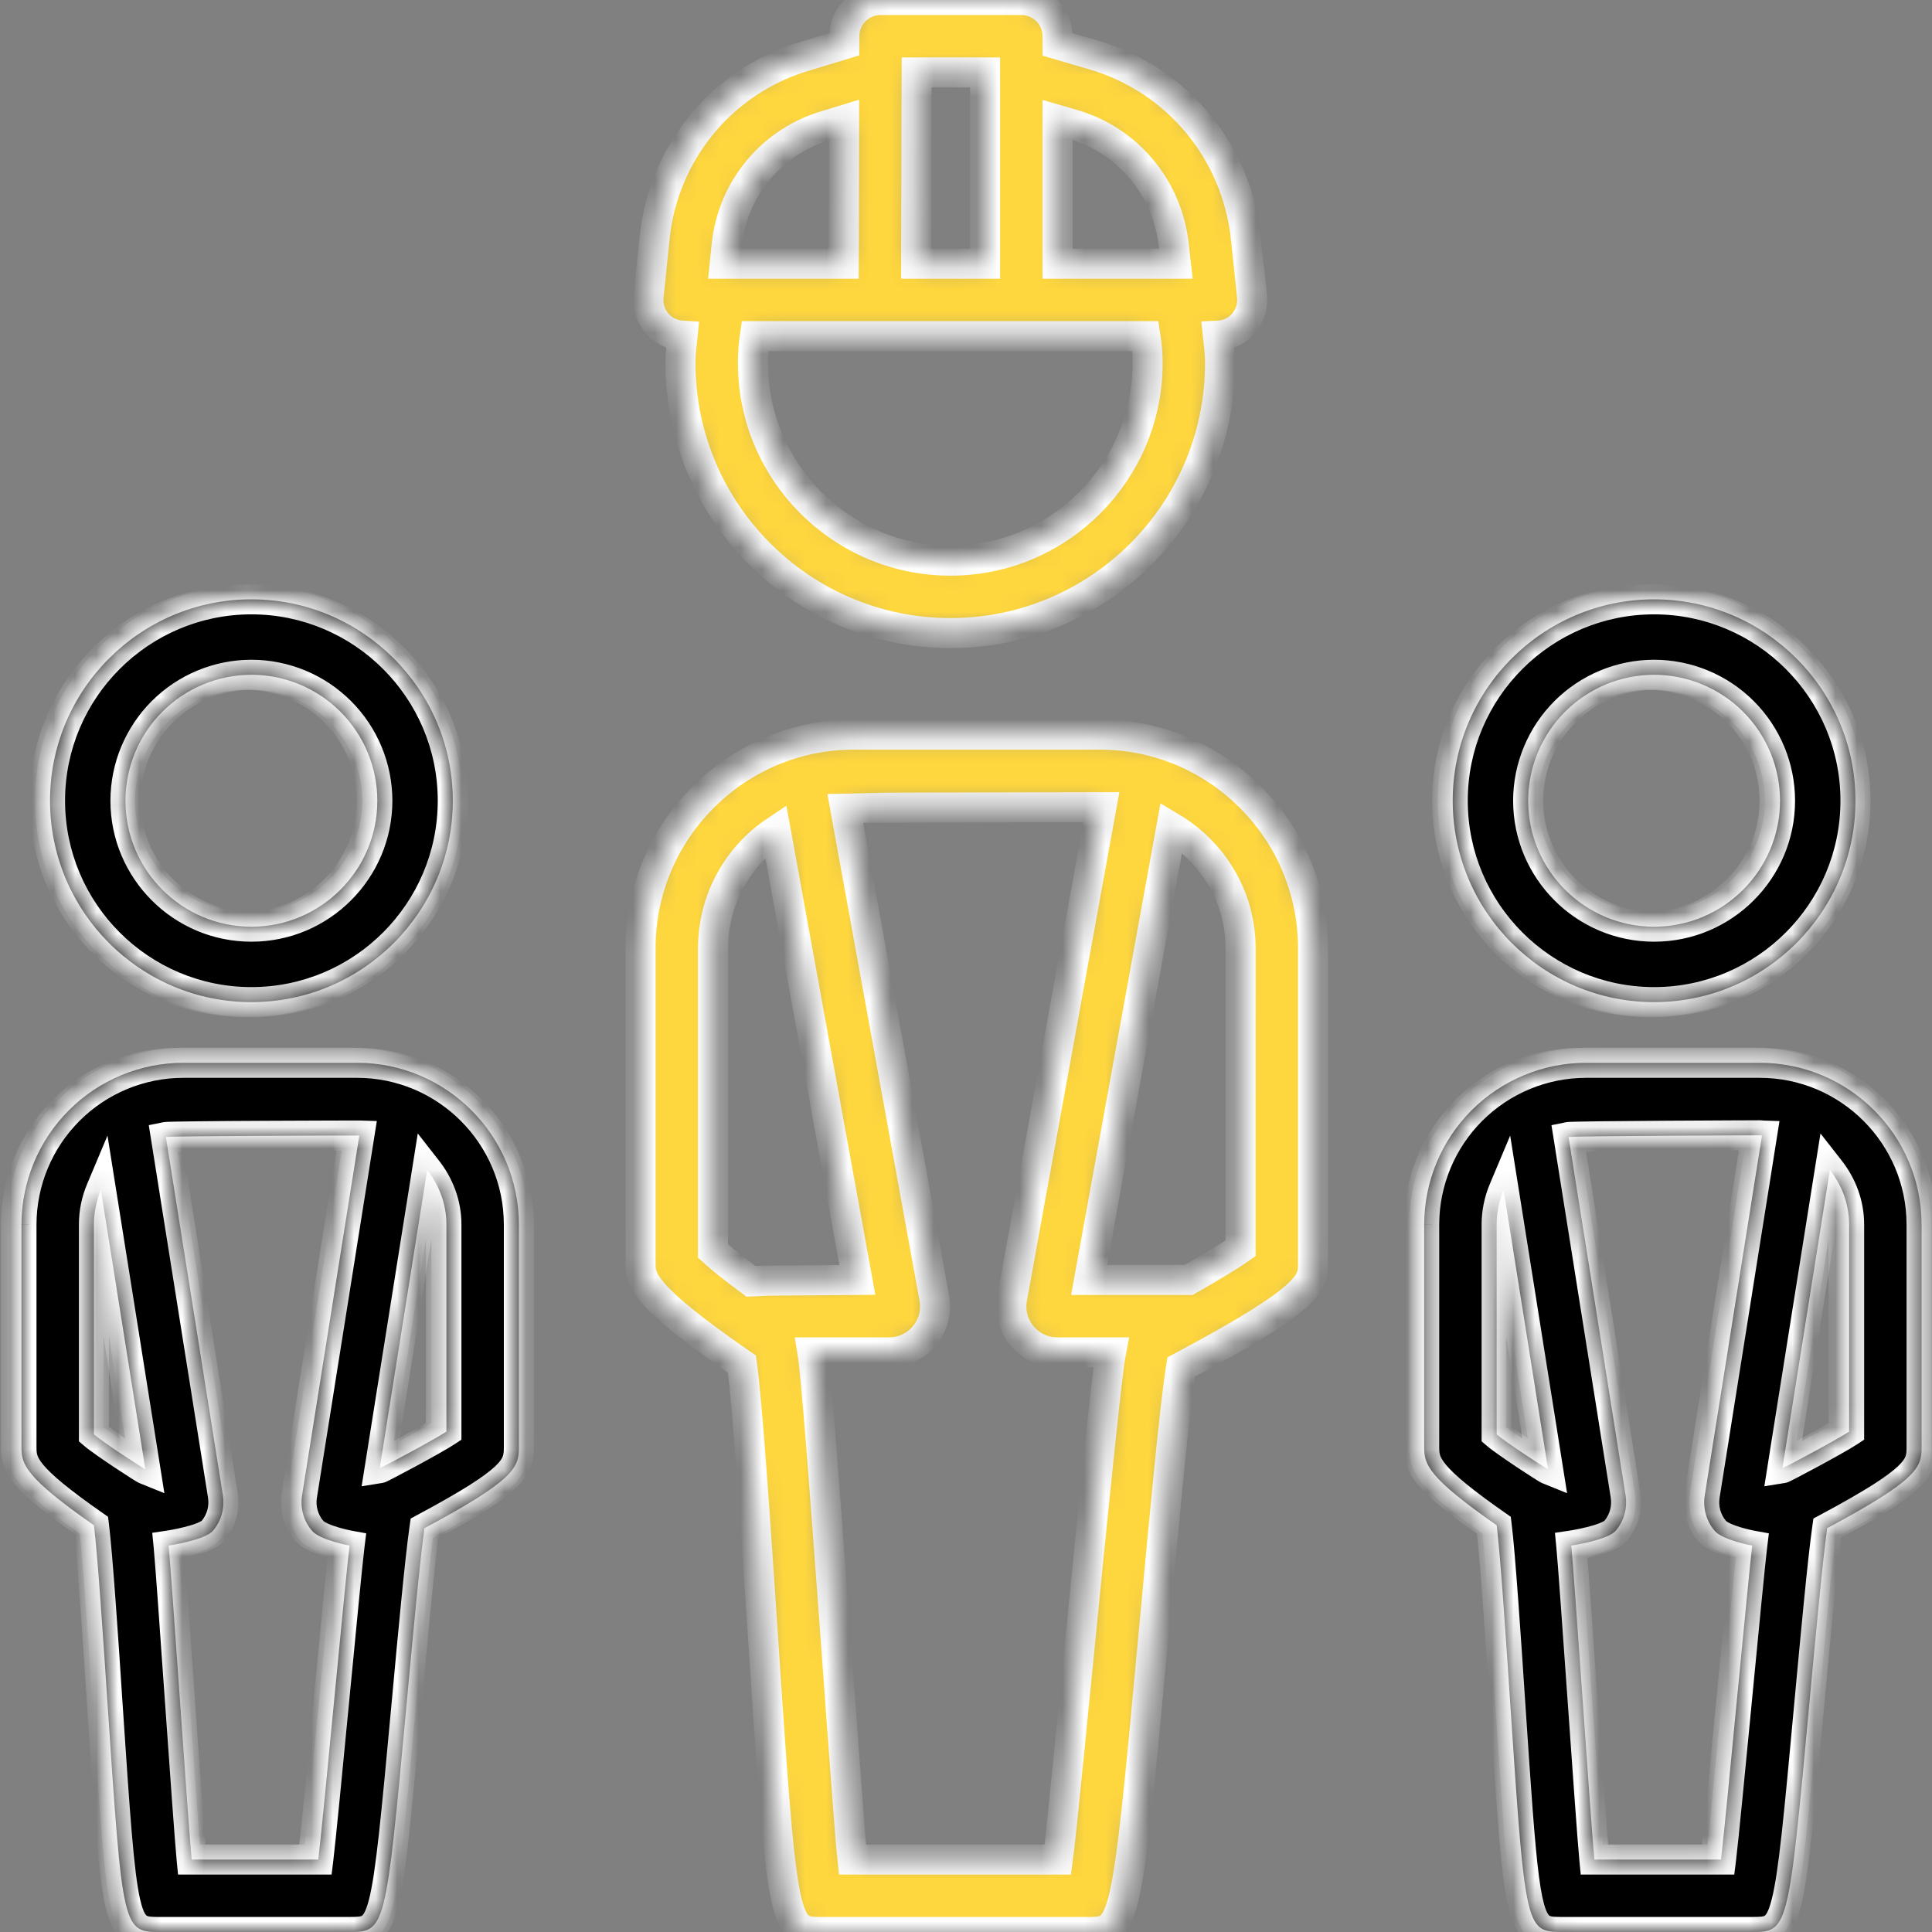 <svg width="90" height="90" viewBox="0 0 90 90" fill="none" xmlns="http://www.w3.org/2000/svg">
<rect x="0" y="0" width="90" height="90" fill="#808080" stroke="none"/>
<g clip-path="url(#clip0_0_137)">
<mask id="path-1-inside-1_0_137" fill="white">
<path d="M31.795 15.639C31.751 16.056 31.699 16.47 31.699 16.912C31.699 23.85 37.342 29.493 44.279 29.493C51.202 29.493 56.835 23.85 56.835 16.912C56.835 16.487 56.785 16.063 56.738 15.64C57.18 15.621 57.595 15.428 57.895 15.103C58.214 14.751 58.371 14.28 58.323 13.805C58.323 13.805 58.051 11.161 58.044 11.14C57.633 7.092 54.867 3.729 50.985 2.572C50.333 2.384 49.754 2.214 49.266 2.07V1.688C49.266 1.24 49.088 0.811 48.772 0.494C48.455 0.178 48.026 0 47.578 0H41.019C40.572 -1.58852e-06 40.143 0.177 39.827 0.493C39.511 0.808 39.332 1.236 39.331 1.683L39.33 2.061C38.827 2.213 38.209 2.4 37.545 2.603C33.67 3.733 30.901 7.071 30.491 11.103L30.213 13.799C30.189 14.034 30.215 14.271 30.288 14.496C30.361 14.72 30.481 14.927 30.639 15.102C30.935 15.432 31.354 15.612 31.795 15.639ZM44.279 26.117C39.204 26.117 35.075 21.988 35.075 16.912C35.075 16.472 35.106 16.055 35.164 15.66H53.36C53.426 16.076 53.46 16.494 53.46 16.912C53.46 21.988 49.34 26.117 44.279 26.117ZM50.034 5.811C52.587 6.573 54.413 8.8 54.686 11.483L54.776 12.285H49.265V5.587L50.034 5.811ZM45.89 3.375V12.284H42.679L42.702 3.375H45.89ZM33.848 11.451C33.974 10.156 34.486 8.928 35.318 7.927C36.15 6.926 37.263 6.198 38.513 5.837L39.321 5.59L39.304 12.284H33.762L33.848 11.451ZM51.219 34.219H39.786C34.302 34.219 29.84 38.68 29.84 44.165V58.831C29.84 59.575 29.841 60.283 34.562 63.547C34.816 65.324 35.202 71.15 35.493 75.519C36.455 90 36.455 90 38.33 90H50.623C52.458 90 52.458 90 53.791 75.575C54.189 71.266 54.717 65.544 55.019 63.685C61.165 60.415 61.165 59.745 61.165 58.831V44.165C61.165 38.68 56.705 34.219 51.219 34.219ZM33.216 44.165C33.216 43.085 33.483 42.022 33.992 41.07C34.502 40.118 35.238 39.306 36.136 38.707L39.939 59.623C39.939 59.623 35.047 59.66 34.963 59.672C34.224 59.122 33.568 58.609 33.216 58.283V44.165ZM49.277 86.625H39.712C39.462 84.348 38.17 64.911 37.849 62.998H41.421C42.058 62.998 42.657 62.717 43.064 62.228C43.471 61.74 43.639 61.101 43.525 60.479L39.372 37.636C39.511 37.627 51.276 37.603 51.306 37.603L47.147 60.477C47.09 60.785 47.102 61.101 47.181 61.404C47.261 61.707 47.407 61.988 47.608 62.228C48.014 62.717 48.614 62.998 49.249 62.998H51.753C51.388 64.901 49.588 84.371 49.277 86.625ZM57.79 58.15C57.298 58.499 56.394 59.042 55.379 59.623H50.734L54.567 38.542C56.489 39.691 57.791 41.769 57.791 44.166L57.79 58.15ZM11.454 46.683C16.626 46.683 20.835 42.475 20.835 37.299C20.835 32.127 16.625 27.919 11.454 27.919C6.282 27.919 2.072 32.127 2.072 37.299C2.072 42.475 6.281 46.683 11.454 46.683ZM11.454 31.434C13.009 31.435 14.5 32.054 15.6 33.154C16.7 34.253 17.318 35.744 17.32 37.299C17.32 40.536 14.688 43.169 11.454 43.169C8.219 43.169 5.587 40.536 5.587 37.299C5.589 35.744 6.208 34.253 7.308 33.154C8.407 32.054 9.898 31.435 11.454 31.434ZM16.377 49.509H8.279C6.281 49.511 4.365 50.306 2.952 51.719C1.539 53.133 0.745 55.048 0.743 57.047V67.431C0.743 68.209 0.914 68.819 4.119 71.053C4.295 72.479 4.553 76.355 4.746 79.287C5.459 90 5.459 90 7.247 90H15.954C17.703 90 17.703 90 18.687 79.336C18.953 76.457 19.303 72.672 19.517 71.188C23.717 68.94 23.913 68.364 23.913 67.433V57.048C23.913 52.891 20.532 49.509 16.377 49.509ZM4.119 66.82V57.047C4.119 56.493 4.229 55.945 4.444 55.434L6.514 68.445C6.408 68.402 4.562 67.201 4.119 66.82ZM14.57 86.625H8.672C8.502 84.882 7.75 73.576 7.596 71.999C7.596 71.999 9.289 71.748 9.664 71.309C10.051 70.857 10.218 70.256 10.125 69.659L7.47 52.967C7.731 52.914 16.445 52.895 16.48 52.896L13.814 69.661C13.767 69.953 13.784 70.251 13.863 70.536C13.943 70.82 14.083 71.084 14.275 71.309C14.65 71.749 16.026 71.999 16.026 71.999C15.831 73.567 14.785 84.892 14.57 86.625ZM20.538 66.689C19.905 67.106 17.495 68.382 17.432 68.392L19.642 54.498C20.195 55.205 20.538 56.082 20.538 57.047V66.689ZM76.797 46.683C81.97 46.683 86.178 42.475 86.178 37.299C86.178 32.127 81.969 27.919 76.797 27.919C71.624 27.919 67.416 32.127 67.416 37.299C67.416 42.475 71.625 46.683 76.797 46.683ZM76.797 31.434C78.352 31.435 79.843 32.054 80.943 33.154C82.043 34.253 82.662 35.744 82.664 37.299C82.664 40.536 80.031 43.169 76.797 43.169C73.563 43.169 70.93 40.536 70.93 37.299C70.932 35.744 71.551 34.253 72.651 33.154C73.751 32.054 75.242 31.435 76.797 31.434ZM81.721 49.509H73.623C71.625 49.511 69.71 50.306 68.297 51.719C66.884 53.133 66.089 55.048 66.087 57.047V67.431C66.087 68.209 66.258 68.819 69.463 71.053C69.64 72.479 69.897 76.355 70.091 79.287C70.803 90 70.803 90 72.592 90H81.298C83.047 90 83.047 90 84.032 79.336C84.297 76.457 84.647 72.672 84.861 71.188C89.062 68.94 89.257 68.364 89.257 67.433V57.048C89.257 52.891 85.876 49.509 81.721 49.509ZM69.462 66.82V57.047C69.462 56.493 69.573 55.945 69.787 55.434L71.857 68.445C71.751 68.402 69.906 67.201 69.462 66.82ZM79.913 86.625H74.015C73.845 84.882 73.094 73.576 72.939 71.999C72.939 71.999 74.632 71.748 75.007 71.309C75.394 70.857 75.562 70.256 75.468 69.659L72.812 52.968C73.073 52.916 81.72 52.886 81.72 52.886C81.755 52.886 81.789 52.896 81.822 52.898L79.156 69.662C79.109 69.954 79.126 70.252 79.205 70.537C79.285 70.822 79.426 71.085 79.617 71.31C79.992 71.75 81.368 72 81.368 72C81.174 73.567 80.128 84.892 79.913 86.625ZM85.881 66.689C85.248 67.106 82.838 68.382 82.775 68.392L84.986 54.498C85.538 55.205 85.881 56.082 85.881 57.047V66.689Z"/>
</mask>
<path d="M31.795 15.639C31.751 16.056 31.699 16.47 31.699 16.912C31.699 23.85 37.342 29.493 44.279 29.493C51.202 29.493 56.835 23.85 56.835 16.912C56.835 16.487 56.785 16.063 56.738 15.64C57.18 15.621 57.595 15.428 57.895 15.103C58.214 14.751 58.371 14.28 58.323 13.805C58.323 13.805 58.051 11.161 58.044 11.14C57.633 7.092 54.867 3.729 50.985 2.572C50.333 2.384 49.754 2.214 49.266 2.07V1.688C49.266 1.24 49.088 0.811 48.772 0.494C48.455 0.178 48.026 0 47.578 0H41.019C40.572 -1.58852e-06 40.143 0.177 39.827 0.493C39.511 0.808 39.332 1.236 39.331 1.683L39.33 2.061C38.827 2.213 38.209 2.4 37.545 2.603C33.67 3.733 30.901 7.071 30.491 11.103L30.213 13.799C30.189 14.034 30.215 14.271 30.288 14.496C30.361 14.72 30.481 14.927 30.639 15.102C30.935 15.432 31.354 15.612 31.795 15.639ZM44.279 26.117C39.204 26.117 35.075 21.988 35.075 16.912C35.075 16.472 35.106 16.055 35.164 15.66H53.36C53.426 16.076 53.46 16.494 53.46 16.912C53.46 21.988 49.34 26.117 44.279 26.117ZM50.034 5.811C52.587 6.573 54.413 8.8 54.686 11.483L54.776 12.285H49.265V5.587L50.034 5.811ZM45.89 3.375V12.284H42.679L42.702 3.375H45.89ZM33.848 11.451C33.974 10.156 34.486 8.928 35.318 7.927C36.15 6.926 37.263 6.198 38.513 5.837L39.321 5.59L39.304 12.284H33.762L33.848 11.451ZM51.219 34.219H39.786C34.302 34.219 29.84 38.68 29.84 44.165V58.831C29.84 59.575 29.841 60.283 34.562 63.547C34.816 65.324 35.202 71.15 35.493 75.519C36.455 90 36.455 90 38.33 90H50.623C52.458 90 52.458 90 53.791 75.575C54.189 71.266 54.717 65.544 55.019 63.685C61.165 60.415 61.165 59.745 61.165 58.831V44.165C61.165 38.68 56.705 34.219 51.219 34.219ZM33.216 44.165C33.216 43.085 33.483 42.022 33.992 41.07C34.502 40.118 35.238 39.306 36.136 38.707L39.939 59.623C39.939 59.623 35.047 59.66 34.963 59.672C34.224 59.122 33.568 58.609 33.216 58.283V44.165ZM49.277 86.625H39.712C39.462 84.348 38.17 64.911 37.849 62.998H41.421C42.058 62.998 42.657 62.717 43.064 62.228C43.471 61.74 43.639 61.101 43.525 60.479L39.372 37.636C39.511 37.627 51.276 37.603 51.306 37.603L47.147 60.477C47.09 60.785 47.102 61.101 47.181 61.404C47.261 61.707 47.407 61.988 47.608 62.228C48.014 62.717 48.614 62.998 49.249 62.998H51.753C51.388 64.901 49.588 84.371 49.277 86.625ZM57.79 58.15C57.298 58.499 56.394 59.042 55.379 59.623H50.734L54.567 38.542C56.489 39.691 57.791 41.769 57.791 44.166L57.79 58.15ZM11.454 46.683C16.626 46.683 20.835 42.475 20.835 37.299C20.835 32.127 16.625 27.919 11.454 27.919C6.282 27.919 2.072 32.127 2.072 37.299C2.072 42.475 6.281 46.683 11.454 46.683ZM11.454 31.434C13.009 31.435 14.5 32.054 15.6 33.154C16.7 34.253 17.318 35.744 17.32 37.299C17.32 40.536 14.688 43.169 11.454 43.169C8.219 43.169 5.587 40.536 5.587 37.299C5.589 35.744 6.208 34.253 7.308 33.154C8.407 32.054 9.898 31.435 11.454 31.434ZM16.377 49.509H8.279C6.281 49.511 4.365 50.306 2.952 51.719C1.539 53.133 0.745 55.048 0.743 57.047V67.431C0.743 68.209 0.914 68.819 4.119 71.053C4.295 72.479 4.553 76.355 4.746 79.287C5.459 90 5.459 90 7.247 90H15.954C17.703 90 17.703 90 18.687 79.336C18.953 76.457 19.303 72.672 19.517 71.188C23.717 68.94 23.913 68.364 23.913 67.433V57.048C23.913 52.891 20.532 49.509 16.377 49.509ZM4.119 66.82V57.047C4.119 56.493 4.229 55.945 4.444 55.434L6.514 68.445C6.408 68.402 4.562 67.201 4.119 66.82ZM14.57 86.625H8.672C8.502 84.882 7.75 73.576 7.596 71.999C7.596 71.999 9.289 71.748 9.664 71.309C10.051 70.857 10.218 70.256 10.125 69.659L7.47 52.967C7.731 52.914 16.445 52.895 16.48 52.896L13.814 69.661C13.767 69.953 13.784 70.251 13.863 70.536C13.943 70.82 14.083 71.084 14.275 71.309C14.65 71.749 16.026 71.999 16.026 71.999C15.831 73.567 14.785 84.892 14.57 86.625ZM20.538 66.689C19.905 67.106 17.495 68.382 17.432 68.392L19.642 54.498C20.195 55.205 20.538 56.082 20.538 57.047V66.689ZM76.797 46.683C81.97 46.683 86.178 42.475 86.178 37.299C86.178 32.127 81.969 27.919 76.797 27.919C71.624 27.919 67.416 32.127 67.416 37.299C67.416 42.475 71.625 46.683 76.797 46.683ZM76.797 31.434C78.352 31.435 79.843 32.054 80.943 33.154C82.043 34.253 82.662 35.744 82.664 37.299C82.664 40.536 80.031 43.169 76.797 43.169C73.563 43.169 70.93 40.536 70.93 37.299C70.932 35.744 71.551 34.253 72.651 33.154C73.751 32.054 75.242 31.435 76.797 31.434ZM81.721 49.509H73.623C71.625 49.511 69.71 50.306 68.297 51.719C66.884 53.133 66.089 55.048 66.087 57.047V67.431C66.087 68.209 66.258 68.819 69.463 71.053C69.64 72.479 69.897 76.355 70.091 79.287C70.803 90 70.803 90 72.592 90H81.298C83.047 90 83.047 90 84.032 79.336C84.297 76.457 84.647 72.672 84.861 71.188C89.062 68.94 89.257 68.364 89.257 67.433V57.048C89.257 52.891 85.876 49.509 81.721 49.509ZM69.462 66.82V57.047C69.462 56.493 69.573 55.945 69.787 55.434L71.857 68.445C71.751 68.402 69.906 67.201 69.462 66.82ZM79.913 86.625H74.015C73.845 84.882 73.094 73.576 72.939 71.999C72.939 71.999 74.632 71.748 75.007 71.309C75.394 70.857 75.562 70.256 75.468 69.659L72.812 52.968C73.073 52.916 81.72 52.886 81.72 52.886C81.755 52.886 81.789 52.896 81.822 52.898L79.156 69.662C79.109 69.954 79.126 70.252 79.205 70.537C79.285 70.822 79.426 71.085 79.617 71.31C79.992 71.75 81.368 72 81.368 72C81.174 73.567 80.128 84.892 79.913 86.625ZM85.881 66.689C85.248 67.106 82.838 68.382 82.775 68.392L84.986 54.498C85.538 55.205 85.881 56.082 85.881 57.047V66.689Z" fill="#FED63D" stroke="white" stroke-width="1.4" mask="url(#path-1-inside-1_0_137)"/>
<mask id="path-2-inside-2_0_137" fill="white">
<path fill-rule="evenodd" clip-rule="evenodd" d="M11.711 46.683C16.884 46.683 21.093 42.475 21.093 37.299C21.093 32.127 16.883 27.919 11.711 27.919C6.54 27.919 2.33 32.127 2.33 37.299C2.33 42.475 6.538 46.683 11.711 46.683ZM11.711 31.434C13.266 31.435 14.757 32.054 15.857 33.154C16.957 34.253 17.576 35.744 17.578 37.299C17.578 40.536 14.945 43.169 11.711 43.169C8.477 43.169 5.844 40.536 5.844 37.299C5.846 35.744 6.465 34.253 7.565 33.154C8.665 32.054 10.156 31.435 11.711 31.434ZM16.634 49.509H8.536C6.538 49.511 4.622 50.306 3.21 51.719C1.797 53.133 1.002 55.048 1 57.047V67.431C1 68.209 1.171 68.819 4.376 71.053C4.553 72.479 4.81 76.355 5.004 79.287C5.716 90 5.716 90 7.505 90H16.211C17.96 90 17.96 90 18.945 79.336C19.21 76.457 19.56 72.672 19.774 71.188C23.975 68.94 24.171 68.364 24.171 67.433V57.048C24.171 52.891 20.79 49.509 16.634 49.509ZM4.376 66.82V57.047C4.376 56.493 4.487 55.945 4.701 55.434L6.771 68.445C6.665 68.402 4.819 67.201 4.376 66.82ZM14.827 86.625H8.929C8.842 85.734 8.603 82.342 8.37 79.029C8.147 75.863 7.929 72.77 7.854 71.999C7.854 71.999 9.547 71.748 9.921 71.309C10.308 70.857 10.476 70.256 10.383 69.659L7.728 52.967C7.989 52.914 16.703 52.895 16.738 52.896L14.071 69.661C14.024 69.953 14.041 70.251 14.121 70.536C14.2 70.82 14.341 71.084 14.533 71.309C14.907 71.749 16.283 71.999 16.283 71.999C16.188 72.764 15.89 75.852 15.585 79.015C15.265 82.335 14.937 85.738 14.827 86.625ZM20.796 66.689C20.162 67.106 17.752 68.382 17.689 68.392L19.9 54.498C20.452 55.205 20.796 56.082 20.796 57.047V66.689ZM77.055 46.683C82.227 46.683 86.436 42.475 86.436 37.299C86.436 32.127 82.226 27.919 77.055 27.919C71.882 27.919 67.673 32.127 67.673 37.299C67.673 42.475 71.883 46.683 77.055 46.683ZM77.055 31.434C78.61 31.435 80.101 32.054 81.201 33.154C82.3 34.253 82.919 35.744 82.921 37.299C82.921 40.536 80.289 43.169 77.055 43.169C73.82 43.169 71.188 40.536 71.188 37.299C71.19 35.744 71.808 34.253 72.908 33.154C74.008 32.054 75.499 31.435 77.055 31.434ZM81.979 49.509H73.881C71.883 49.511 69.967 50.306 68.554 51.719C67.141 53.133 66.347 55.048 66.344 57.047V67.431C66.344 68.209 66.516 68.819 69.721 71.053C69.897 72.479 70.155 76.355 70.348 79.287C70.899 87.565 71.024 89.446 71.877 89.874C72.129 90 72.443 90 72.849 90H81.556C83.305 90 83.305 90 84.289 79.336C84.555 76.457 84.905 72.672 85.118 71.188C89.319 68.94 89.515 68.364 89.515 67.433V57.048C89.515 52.891 86.133 49.509 81.979 49.509ZM69.719 66.82V57.047C69.72 56.493 69.83 55.945 70.045 55.434L72.115 68.445C72.009 68.402 70.164 67.201 69.719 66.82ZM80.171 86.625H74.272C74.186 85.734 73.947 82.342 73.713 79.03L73.713 79.028C73.49 75.863 73.272 72.769 73.197 71.999C73.197 71.999 74.89 71.748 75.265 71.309C75.652 70.857 75.819 70.256 75.726 69.659L73.07 52.968C73.331 52.916 81.978 52.886 81.978 52.886C81.996 52.886 82.014 52.889 82.033 52.892C82.048 52.895 82.064 52.897 82.08 52.898L79.414 69.662C79.367 69.954 79.383 70.252 79.463 70.537C79.543 70.822 79.683 71.085 79.875 71.31C80.249 71.75 81.625 72 81.625 72C81.532 72.76 81.237 75.815 80.934 78.957C80.613 82.295 80.281 85.733 80.171 86.625ZM86.139 66.689C85.505 67.106 83.096 68.382 83.033 68.392L85.243 54.498C85.796 55.205 86.139 56.082 86.139 57.047V66.689Z"/>
</mask>
<path fill-rule="evenodd" clip-rule="evenodd" d="M11.711 46.683C16.884 46.683 21.093 42.475 21.093 37.299C21.093 32.127 16.883 27.919 11.711 27.919C6.54 27.919 2.33 32.127 2.33 37.299C2.33 42.475 6.538 46.683 11.711 46.683ZM11.711 31.434C13.266 31.435 14.757 32.054 15.857 33.154C16.957 34.253 17.576 35.744 17.578 37.299C17.578 40.536 14.945 43.169 11.711 43.169C8.477 43.169 5.844 40.536 5.844 37.299C5.846 35.744 6.465 34.253 7.565 33.154C8.665 32.054 10.156 31.435 11.711 31.434ZM16.634 49.509H8.536C6.538 49.511 4.622 50.306 3.21 51.719C1.797 53.133 1.002 55.048 1 57.047V67.431C1 68.209 1.171 68.819 4.376 71.053C4.553 72.479 4.81 76.355 5.004 79.287C5.716 90 5.716 90 7.505 90H16.211C17.96 90 17.96 90 18.945 79.336C19.21 76.457 19.56 72.672 19.774 71.188C23.975 68.94 24.171 68.364 24.171 67.433V57.048C24.171 52.891 20.79 49.509 16.634 49.509ZM4.376 66.82V57.047C4.376 56.493 4.487 55.945 4.701 55.434L6.771 68.445C6.665 68.402 4.819 67.201 4.376 66.82ZM14.827 86.625H8.929C8.842 85.734 8.603 82.342 8.37 79.029C8.147 75.863 7.929 72.77 7.854 71.999C7.854 71.999 9.547 71.748 9.921 71.309C10.308 70.857 10.476 70.256 10.383 69.659L7.728 52.967C7.989 52.914 16.703 52.895 16.738 52.896L14.071 69.661C14.024 69.953 14.041 70.251 14.121 70.536C14.2 70.82 14.341 71.084 14.533 71.309C14.907 71.749 16.283 71.999 16.283 71.999C16.188 72.764 15.89 75.852 15.585 79.015C15.265 82.335 14.937 85.738 14.827 86.625ZM20.796 66.689C20.162 67.106 17.752 68.382 17.689 68.392L19.9 54.498C20.452 55.205 20.796 56.082 20.796 57.047V66.689ZM77.055 46.683C82.227 46.683 86.436 42.475 86.436 37.299C86.436 32.127 82.226 27.919 77.055 27.919C71.882 27.919 67.673 32.127 67.673 37.299C67.673 42.475 71.883 46.683 77.055 46.683ZM77.055 31.434C78.61 31.435 80.101 32.054 81.201 33.154C82.3 34.253 82.919 35.744 82.921 37.299C82.921 40.536 80.289 43.169 77.055 43.169C73.82 43.169 71.188 40.536 71.188 37.299C71.19 35.744 71.808 34.253 72.908 33.154C74.008 32.054 75.499 31.435 77.055 31.434ZM81.979 49.509H73.881C71.883 49.511 69.967 50.306 68.554 51.719C67.141 53.133 66.347 55.048 66.344 57.047V67.431C66.344 68.209 66.516 68.819 69.721 71.053C69.897 72.479 70.155 76.355 70.348 79.287C70.899 87.565 71.024 89.446 71.877 89.874C72.129 90 72.443 90 72.849 90H81.556C83.305 90 83.305 90 84.289 79.336C84.555 76.457 84.905 72.672 85.118 71.188C89.319 68.94 89.515 68.364 89.515 67.433V57.048C89.515 52.891 86.133 49.509 81.979 49.509ZM69.719 66.82V57.047C69.72 56.493 69.83 55.945 70.045 55.434L72.115 68.445C72.009 68.402 70.164 67.201 69.719 66.82ZM80.171 86.625H74.272C74.186 85.734 73.947 82.342 73.713 79.03L73.713 79.028C73.49 75.863 73.272 72.769 73.197 71.999C73.197 71.999 74.89 71.748 75.265 71.309C75.652 70.857 75.819 70.256 75.726 69.659L73.07 52.968C73.331 52.916 81.978 52.886 81.978 52.886C81.996 52.886 82.014 52.889 82.033 52.892C82.048 52.895 82.064 52.897 82.08 52.898L79.414 69.662C79.367 69.954 79.383 70.252 79.463 70.537C79.543 70.822 79.683 71.085 79.875 71.31C80.249 71.75 81.625 72 81.625 72C81.532 72.76 81.237 75.815 80.934 78.957C80.613 82.295 80.281 85.733 80.171 86.625ZM86.139 66.689C85.505 67.106 83.096 68.382 83.033 68.392L85.243 54.498C85.796 55.205 86.139 56.082 86.139 57.047V66.689Z" fill="black"/>
<path d="M32.052 15.639L32.4 15.675L32.439 15.312L32.074 15.289L32.052 15.639ZM56.996 15.64L56.981 15.29L56.606 15.306L56.648 15.679L56.996 15.64ZM58.152 15.103L58.41 15.34L58.411 15.338L58.152 15.103ZM58.581 13.805L58.929 13.77L58.929 13.769L58.581 13.805ZM58.302 11.14L57.954 11.175L57.957 11.211L57.968 11.245L58.302 11.14ZM51.242 2.572L51.343 2.236L51.339 2.235L51.242 2.572ZM49.523 2.07H49.173V2.332L49.425 2.406L49.523 2.07ZM47.836 0V-0.35V0ZM41.276 0V0.35V0ZM39.589 1.683L39.939 1.684V1.684L39.589 1.683ZM39.587 2.061L39.689 2.396L39.937 2.321L39.938 2.062L39.587 2.061ZM37.802 2.603L37.9 2.939L37.905 2.938L37.802 2.603ZM30.748 11.103L31.096 11.139L31.097 11.138L30.748 11.103ZM30.471 13.799L30.122 13.763L30.122 13.764L30.471 13.799ZM30.897 15.102L31.157 14.868L31.157 14.867L30.897 15.102ZM35.422 15.66V15.31H35.12L35.075 15.609L35.422 15.66ZM53.617 15.66L53.963 15.605L53.916 15.31H53.617V15.66ZM50.292 5.811L50.392 5.475L50.39 5.475L50.292 5.811ZM54.944 11.483L54.596 11.518L54.596 11.522L54.944 11.483ZM55.034 12.285V12.635H55.425L55.382 12.246L55.034 12.285ZM49.522 12.285H49.172V12.635H49.522V12.285ZM49.522 5.587L49.62 5.251L49.172 5.12V5.587H49.522ZM46.147 3.375H46.497V3.025H46.147V3.375ZM46.147 12.284V12.634H46.497V12.284H46.147ZM42.937 12.284L42.587 12.283L42.586 12.634H42.937V12.284ZM42.959 3.375V3.025H42.61L42.609 3.374L42.959 3.375ZM34.105 11.451L34.454 11.487L34.454 11.485L34.105 11.451ZM38.771 5.837L38.868 6.173L38.873 6.171L38.771 5.837ZM39.578 5.59L39.928 5.591L39.93 5.117L39.476 5.255L39.578 5.59ZM39.562 12.284V12.634H39.911L39.912 12.285L39.562 12.284ZM34.02 12.284L33.672 12.248L33.632 12.634H34.02V12.284ZM34.82 63.547L35.166 63.497L35.145 63.346L35.019 63.259L34.82 63.547ZM35.75 75.519L36.099 75.496V75.496L35.75 75.519ZM54.048 75.575L53.7 75.543L54.048 75.575ZM55.277 63.685L55.112 63.376L54.959 63.458L54.931 63.629L55.277 63.685ZM33.473 44.165L33.123 44.165V44.165H33.473ZM36.394 38.707L36.738 38.644L36.643 38.12L36.199 38.416L36.394 38.707ZM40.196 59.623L40.199 59.973L40.615 59.97L40.541 59.56L40.196 59.623ZM35.22 59.672L35.011 59.953L35.128 60.04L35.271 60.019L35.22 59.672ZM33.473 58.283H33.123V58.436L33.235 58.54L33.473 58.283ZM49.535 86.625V86.975H49.84L49.882 86.673L49.535 86.625ZM39.97 86.625L39.622 86.663L39.656 86.975H39.97V86.625ZM38.107 62.998V62.648H37.694L37.762 63.056L38.107 62.998ZM43.783 60.479L43.438 60.541L43.438 60.542L43.783 60.479ZM39.629 37.636L39.607 37.286L39.215 37.312L39.285 37.698L39.629 37.636ZM51.563 37.603L51.907 37.666L51.983 37.253H51.563V37.603ZM47.404 60.477L47.748 60.54L47.748 60.539L47.404 60.477ZM47.865 62.228L48.134 62.004L48.134 62.004L47.865 62.228ZM52.011 62.998L52.355 63.064L52.434 62.648H52.011V62.998ZM58.048 58.15L58.25 58.436L58.398 58.331L58.398 58.15L58.048 58.15ZM55.637 59.623V59.973H55.73L55.811 59.927L55.637 59.623ZM50.992 59.623L50.647 59.56L50.572 59.973H50.992V59.623ZM54.825 38.542L55.004 38.242L54.571 37.983L54.48 38.48L54.825 38.542ZM58.049 44.166L58.399 44.166V44.166H58.049ZM54.06 75.446L53.712 75.414L54.06 75.446ZM51.764 89.895L51.624 89.574H51.624L51.764 89.895ZM37.671 89.887L37.817 89.569L37.671 89.887ZM50.475 77.482L50.823 77.517L50.475 77.482ZM39.283 77.671L39.632 77.646L39.632 77.645L39.283 77.671ZM39.197 76.492L39.547 76.466L39.197 76.492ZM39.283 77.669L38.934 77.695L38.934 77.695L39.283 77.669ZM31.704 15.602C31.661 16.01 31.607 16.447 31.607 16.912H32.307C32.307 16.493 32.355 16.102 32.4 15.675L31.704 15.602ZM31.607 16.912C31.607 24.043 37.406 29.843 44.536 29.843V29.143C37.793 29.143 32.307 23.657 32.307 16.912H31.607ZM44.536 29.843C51.654 29.843 57.443 24.043 57.443 16.912H56.742C56.742 23.657 51.266 29.143 44.536 29.143V29.843ZM57.443 16.912C57.443 16.464 57.39 16.019 57.344 15.601L56.648 15.679C56.696 16.107 56.742 16.51 56.742 16.912H57.443ZM57.011 15.989C57.544 15.966 58.047 15.733 58.41 15.34L57.895 14.866C57.658 15.123 57.33 15.275 56.981 15.29L57.011 15.989ZM58.411 15.338C58.797 14.913 58.986 14.344 58.929 13.77L58.233 13.839C58.27 14.216 58.146 14.589 57.893 14.868L58.411 15.338ZM58.581 13.805C58.929 13.769 58.929 13.769 58.929 13.769C58.929 13.769 58.929 13.769 58.929 13.769C58.929 13.769 58.929 13.769 58.929 13.768C58.929 13.768 58.929 13.768 58.929 13.767C58.929 13.766 58.928 13.764 58.928 13.761C58.928 13.756 58.927 13.749 58.926 13.739C58.924 13.72 58.921 13.691 58.917 13.655C58.91 13.583 58.899 13.48 58.886 13.355C58.861 13.107 58.827 12.776 58.792 12.444C58.758 12.112 58.723 11.78 58.696 11.528C58.683 11.403 58.672 11.297 58.664 11.223C58.66 11.185 58.656 11.155 58.654 11.133C58.653 11.123 58.651 11.113 58.651 11.105C58.65 11.102 58.649 11.097 58.649 11.092C58.648 11.09 58.648 11.085 58.647 11.08C58.646 11.078 58.646 11.073 58.644 11.068C58.644 11.065 58.641 11.051 58.636 11.034L57.968 11.245C57.963 11.229 57.96 11.215 57.959 11.212C57.958 11.207 57.958 11.203 57.957 11.201C57.957 11.197 57.956 11.194 57.956 11.193C57.956 11.192 57.956 11.191 57.956 11.193C57.956 11.197 57.957 11.203 57.958 11.213C57.961 11.233 57.964 11.261 57.968 11.298C57.976 11.372 57.987 11.477 58 11.602C58.027 11.852 58.061 12.185 58.096 12.517C58.13 12.848 58.164 13.179 58.19 13.427C58.203 13.552 58.214 13.655 58.221 13.727C58.225 13.763 58.228 13.792 58.23 13.811C58.231 13.821 58.231 13.828 58.232 13.833C58.232 13.836 58.232 13.838 58.233 13.839C58.233 13.839 58.233 13.84 58.233 13.84C58.233 13.84 58.233 13.841 58.233 13.841C58.233 13.841 58.233 13.841 58.233 13.841C58.233 13.841 58.233 13.841 58.581 13.805ZM58.65 11.104C58.224 6.917 55.362 3.435 51.343 2.236L51.142 2.907C54.888 4.024 57.556 7.267 57.954 11.175L58.65 11.104ZM51.339 2.235C50.688 2.048 50.111 1.878 49.623 1.734L49.425 2.406C49.913 2.55 50.492 2.72 51.146 2.908L51.339 2.235ZM49.873 2.07V1.688H49.173V2.07H49.873ZM49.873 1.688C49.873 1.147 49.659 0.629 49.277 0.247L48.782 0.742C49.033 0.993 49.173 1.333 49.173 1.688H49.873ZM49.277 0.247C48.895 -0.135 48.376 -0.35 47.836 -0.35V0.35C48.191 0.35 48.531 0.491 48.782 0.742L49.277 0.247ZM47.836 -0.35H41.276V0.35H47.836V-0.35ZM41.276 -0.35C40.737 -0.35 40.219 -0.136 39.837 0.245L40.332 0.74C40.582 0.49 40.922 0.35 41.276 0.35V-0.35ZM39.837 0.245C39.455 0.626 39.24 1.143 39.239 1.682L39.939 1.684C39.94 1.33 40.081 0.991 40.332 0.74L39.837 0.245ZM39.239 1.682L39.237 2.06L39.938 2.062L39.939 1.684L39.239 1.682ZM39.486 1.726C38.983 1.878 38.365 2.065 37.7 2.269L37.905 2.938C38.569 2.734 39.186 2.548 39.689 2.396L39.486 1.726ZM37.704 2.267C33.692 3.437 30.825 6.894 30.4 11.067L31.097 11.138C31.493 7.247 34.163 4.029 37.9 2.939L37.704 2.267ZM30.4 11.067L30.122 13.763L30.819 13.835L31.096 11.139L30.4 11.067ZM30.122 13.764C30.093 14.047 30.124 14.334 30.213 14.605L30.878 14.387C30.82 14.209 30.8 14.021 30.819 13.835L30.122 13.764ZM30.213 14.605C30.302 14.876 30.446 15.125 30.637 15.337L31.157 14.867C31.031 14.729 30.936 14.565 30.878 14.387L30.213 14.605ZM30.636 15.336C31.001 15.742 31.51 15.956 32.031 15.988L32.074 15.289C31.712 15.267 31.384 15.121 31.157 14.868L30.636 15.336ZM44.536 25.767C39.655 25.767 35.683 21.795 35.683 16.912H34.983C34.983 22.181 39.268 26.467 44.536 26.467V25.767ZM35.683 16.912C35.683 16.488 35.712 16.088 35.768 15.711L35.075 15.609C35.014 16.022 34.983 16.456 34.983 16.912H35.683ZM35.422 16.01H53.617V15.31H35.422V16.01ZM53.272 15.715C53.335 16.114 53.367 16.512 53.367 16.912H54.068C54.068 16.475 54.032 16.039 53.963 15.605L53.272 15.715ZM53.367 16.912C53.367 21.796 49.404 25.767 44.536 25.767V26.467C49.792 26.467 54.068 22.181 54.068 16.912H53.367ZM50.192 6.146C52.606 6.868 54.336 8.974 54.596 11.518L55.292 11.447C55.005 8.626 53.083 6.279 50.392 5.475L50.192 6.146ZM54.596 11.522L54.686 12.324L55.382 12.246L55.292 11.444L54.596 11.522ZM55.034 11.935H49.522V12.635H55.034V11.935ZM49.872 12.285V5.587H49.172V12.285H49.872ZM49.425 5.923L50.194 6.147L50.39 5.475L49.62 5.251L49.425 5.923ZM45.797 3.375V12.284H46.497V3.375H45.797ZM46.147 11.934H42.937V12.634H46.147V11.934ZM43.287 12.285L43.309 3.376L42.609 3.374L42.587 12.283L43.287 12.285ZM42.959 3.725H46.147V3.025H42.959V3.725ZM34.454 11.485C34.573 10.26 35.058 9.098 35.845 8.151L35.306 7.703C34.43 8.758 33.89 10.052 33.757 11.418L34.454 11.485ZM35.845 8.151C36.632 7.204 37.685 6.515 38.868 6.173L38.674 5.5C37.356 5.881 36.183 6.649 35.306 7.703L35.845 8.151ZM38.873 6.171L39.681 5.925L39.476 5.255L38.669 5.502L38.873 6.171ZM39.228 5.589L39.212 12.283L39.912 12.285L39.928 5.591L39.228 5.589ZM39.562 11.934H34.02V12.634H39.562V11.934ZM34.368 12.32L34.453 11.487L33.757 11.416L33.672 12.248L34.368 12.32ZM51.477 33.869H40.043V34.569H51.477V33.869ZM40.043 33.869C34.367 33.869 29.747 38.486 29.747 44.165H30.447C30.447 38.873 34.753 34.569 40.043 34.569V33.869ZM29.747 44.165V58.831H30.447V44.165H29.747ZM29.747 58.831C29.747 59.017 29.745 59.252 29.839 59.533C29.932 59.813 30.109 60.113 30.424 60.474C31.046 61.188 32.259 62.202 34.621 63.835L35.019 63.259C32.659 61.628 31.511 60.656 30.952 60.014C30.676 59.698 30.558 59.477 30.503 59.312C30.449 59.149 30.447 59.017 30.447 58.831H29.747ZM38.587 90.35H50.88V89.65H38.587V90.35ZM55.441 63.994C58.511 62.36 60.084 61.358 60.888 60.635C61.295 60.269 61.529 59.955 61.652 59.644C61.776 59.332 61.773 59.056 61.773 58.831H61.073C61.073 59.063 61.07 59.213 61.001 59.386C60.932 59.56 60.782 59.789 60.42 60.114C59.688 60.772 58.188 61.739 55.112 63.376L55.441 63.994ZM61.773 58.831V44.165H61.073V58.831H61.773ZM61.773 44.165C61.773 38.486 57.155 33.869 51.477 33.869V34.569C56.769 34.569 61.073 38.873 61.073 44.165H61.773ZM33.823 44.165C33.824 43.143 34.076 42.137 34.558 41.235L33.941 40.905C33.404 41.908 33.123 43.028 33.123 44.165L33.823 44.165ZM34.558 41.235C35.041 40.334 35.738 39.565 36.588 38.998L36.199 38.416C35.253 39.047 34.478 39.902 33.941 40.905L34.558 41.235ZM36.049 38.769L39.852 59.685L40.541 59.56L36.738 38.644L36.049 38.769ZM40.196 59.623C40.194 59.273 40.194 59.273 40.193 59.273C40.193 59.273 40.193 59.273 40.193 59.273C40.193 59.273 40.193 59.273 40.193 59.273C40.192 59.273 40.191 59.273 40.19 59.273C40.188 59.273 40.184 59.273 40.179 59.273C40.17 59.273 40.156 59.273 40.139 59.273C40.103 59.273 40.05 59.274 39.983 59.274C39.849 59.275 39.658 59.277 39.428 59.279C38.968 59.282 38.354 59.288 37.737 59.293C37.12 59.298 36.5 59.304 36.029 59.309C35.794 59.312 35.596 59.314 35.453 59.317C35.382 59.318 35.324 59.319 35.282 59.32C35.261 59.32 35.243 59.321 35.229 59.321C35.226 59.321 35.196 59.322 35.169 59.326L35.271 60.019C35.25 60.022 35.234 60.022 35.255 60.021C35.264 60.02 35.279 60.02 35.298 60.02C35.337 60.019 35.393 60.018 35.464 60.017C35.605 60.014 35.802 60.012 36.037 60.009C36.507 60.004 37.126 59.998 37.743 59.993C38.359 59.987 38.974 59.982 39.433 59.979C39.663 59.977 39.855 59.975 39.989 59.974C40.055 59.974 40.108 59.973 40.144 59.973C40.162 59.973 40.175 59.973 40.185 59.973C40.189 59.973 40.193 59.973 40.195 59.973C40.196 59.973 40.197 59.973 40.198 59.973C40.198 59.973 40.198 59.973 40.199 59.973C40.199 59.973 40.199 59.973 40.199 59.973C40.199 59.973 40.199 59.973 40.196 59.623ZM35.429 59.392C34.689 58.841 34.048 58.338 33.711 58.026L33.235 58.54C33.603 58.88 34.273 59.404 35.011 59.953L35.429 59.392ZM33.823 58.283V44.165H33.123V58.283H33.823ZM49.535 86.275H39.97V86.975H49.535V86.275ZM38.107 63.348H41.679V62.648H38.107V63.348ZM41.679 63.348C42.42 63.348 43.117 63.02 43.59 62.452L43.053 62.004C42.712 62.413 42.212 62.648 41.679 62.648V63.348ZM43.59 62.452C44.064 61.885 44.259 61.14 44.127 60.416L43.438 60.542C43.533 61.062 43.393 61.596 43.053 62.004L43.59 62.452ZM44.127 60.416L39.974 37.573L39.285 37.698L43.438 60.541L44.127 60.416ZM39.652 37.985C39.647 37.985 39.685 37.985 39.788 37.984C39.882 37.983 40.015 37.983 40.182 37.982C40.517 37.98 40.988 37.979 41.55 37.977C42.673 37.973 44.157 37.97 45.638 37.966C47.12 37.962 48.597 37.959 49.706 37.957C50.261 37.956 50.724 37.955 51.048 37.954C51.211 37.954 51.339 37.954 51.426 37.953C51.47 37.953 51.504 37.953 51.527 37.953C51.539 37.953 51.548 37.953 51.554 37.953C51.557 37.953 51.559 37.953 51.561 37.953C51.563 37.953 51.563 37.953 51.563 37.953V37.253C51.547 37.253 39.761 37.276 39.607 37.286L39.652 37.985ZM51.219 37.541L47.06 60.414L47.748 60.539L51.907 37.666L51.219 37.541ZM47.06 60.413C46.994 60.772 47.008 61.141 47.1 61.493L47.778 61.315C47.711 61.062 47.701 60.797 47.748 60.54L47.06 60.413ZM47.1 61.493C47.193 61.846 47.363 62.173 47.597 62.453L48.134 62.004C47.966 61.803 47.844 61.568 47.778 61.315L47.1 61.493ZM47.596 62.452C48.069 63.02 48.767 63.348 49.507 63.348V62.648C48.975 62.648 48.474 62.413 48.134 62.004L47.596 62.452ZM49.507 63.348H52.011V62.648H49.507V63.348ZM57.845 57.865C57.369 58.202 56.479 58.738 55.463 59.319L55.811 59.927C56.824 59.347 57.743 58.795 58.25 58.436L57.845 57.865ZM55.637 59.273H50.992V59.973H55.637V59.273ZM51.336 59.685L55.169 38.605L54.48 38.48L50.647 59.56L51.336 59.685ZM54.645 38.843C56.468 39.933 57.699 41.9 57.699 44.166H58.399C58.399 41.638 57.024 39.45 55.004 38.242L54.645 38.843ZM57.699 44.166L57.698 58.15L58.398 58.15L58.399 44.166L57.699 44.166ZM54.931 63.629C54.629 65.484 54.108 71.13 53.712 75.414L54.409 75.478C54.806 71.176 55.325 65.566 55.622 63.741L54.931 63.629ZM53.712 75.414L53.7 75.543L54.397 75.608L54.409 75.478L53.712 75.414ZM53.7 75.543C53.162 81.363 52.842 84.82 52.532 86.88C52.377 87.912 52.228 88.565 52.066 88.981C51.907 89.389 51.756 89.516 51.624 89.574L51.904 90.216C52.272 90.055 52.523 89.737 52.718 89.235C52.91 88.742 53.068 88.023 53.225 86.984C53.538 84.899 53.86 81.415 54.397 75.608L53.7 75.543ZM51.624 89.574C51.464 89.644 51.258 89.65 50.88 89.65V90.35C51.214 90.35 51.582 90.356 51.904 90.216L51.624 89.574ZM38.587 89.65C38.192 89.65 37.98 89.643 37.817 89.569L37.526 90.206C37.856 90.357 38.24 90.35 38.587 90.35V89.65ZM37.817 89.569C37.687 89.509 37.538 89.378 37.388 88.964C37.236 88.541 37.102 87.881 36.973 86.843C36.716 84.772 36.485 81.308 36.099 75.496L35.401 75.542C35.786 81.341 36.018 84.833 36.279 86.929C36.409 87.975 36.549 88.701 36.73 89.201C36.913 89.709 37.157 90.037 37.526 90.206L37.817 89.569ZM36.099 75.496L36.093 75.394L35.394 75.441L35.401 75.542L36.099 75.496ZM36.093 75.394C35.804 71.047 35.421 65.278 35.166 63.497L34.473 63.596C34.723 65.343 35.104 71.072 35.394 75.441L36.093 75.394ZM49.882 86.673C50.011 85.734 50.394 81.86 50.823 77.517L50.126 77.448C49.696 81.804 49.315 85.656 49.188 86.577L49.882 86.673ZM50.823 77.517C51.129 74.421 51.459 71.081 51.74 68.374C52.022 65.656 52.251 63.603 52.355 63.064L51.667 62.932C51.556 63.51 51.323 65.605 51.044 68.302C50.763 71.011 50.432 74.353 50.126 77.448L50.823 77.517ZM38.934 77.697C39.245 81.957 39.519 85.729 39.622 86.663L40.318 86.587C40.217 85.67 39.944 81.919 39.632 77.646L38.934 77.697ZM35.394 75.441C35.396 75.474 35.399 75.508 35.401 75.542L36.099 75.496C36.097 75.462 36.095 75.428 36.093 75.394L35.394 75.441ZM54.397 75.608C54.401 75.565 54.405 75.522 54.409 75.478L53.712 75.414C53.708 75.457 53.704 75.5 53.7 75.543L54.397 75.608ZM38.848 76.517C38.877 76.913 38.906 77.306 38.934 77.695L39.632 77.644C39.604 77.255 39.575 76.862 39.547 76.466L38.848 76.517ZM38.934 77.695L38.934 77.697L39.632 77.645L39.632 77.643L38.934 77.695ZM37.762 63.056C37.848 63.569 38.011 65.436 38.208 67.944C38.404 70.441 38.632 73.547 38.848 76.517L39.547 76.466C39.33 73.496 39.102 70.388 38.906 67.889C38.71 65.402 38.545 63.492 38.452 62.94L37.762 63.056ZM11.711 31.434L11.712 30.734L11.71 30.734L11.711 31.434ZM17.578 37.299H18.278L18.278 37.298L17.578 37.299ZM5.844 37.299L5.144 37.298V37.299H5.844ZM8.536 49.509V48.809H8.536L8.536 49.509ZM1 57.047L0.3 57.046V57.047H1ZM4.376 71.053L5.071 70.967L5.032 70.657L4.776 70.478L4.376 71.053ZM5.004 79.287L4.305 79.333L4.305 79.333L5.004 79.287ZM18.945 79.336L19.642 79.4L19.642 79.4L18.945 79.336ZM19.774 71.188L19.444 70.571L19.132 70.738L19.081 71.088L19.774 71.188ZM4.376 66.82H3.676V67.142L3.92 67.352L4.376 66.82ZM4.376 57.047L3.676 57.046V57.047H4.376ZM4.701 55.434L5.393 55.324L5.007 52.9L4.056 55.163L4.701 55.434ZM6.771 68.445L6.509 69.094L7.657 69.558L7.463 68.335L6.771 68.445ZM14.827 86.625V87.325H15.446L15.522 86.711L14.827 86.625ZM8.929 86.625L8.232 86.693L8.294 87.325H8.929V86.625ZM7.854 71.999L7.751 71.306L7.092 71.404L7.157 72.067L7.854 71.999ZM9.921 71.309L9.389 70.854L9.389 70.855L9.921 71.309ZM10.383 69.659L11.074 69.551L11.074 69.549L10.383 69.659ZM7.728 52.967L7.589 52.281L6.931 52.414L7.036 53.077L7.728 52.967ZM16.738 52.896L17.429 53.006L17.554 52.222L16.76 52.197L16.738 52.896ZM14.071 69.661L14.762 69.773L14.763 69.771L14.071 69.661ZM14.533 71.309L15.066 70.855L15.065 70.855L14.533 71.309ZM16.283 71.999L16.978 72.085L17.059 71.428L16.408 71.31L16.283 71.999ZM20.796 66.689L21.181 67.273L21.495 67.066V66.689H20.796ZM17.689 68.392L16.998 68.282L16.846 69.237L17.8 69.083L17.689 68.392ZM19.9 54.498L20.451 54.067L19.461 52.801L19.209 54.388L19.9 54.498ZM77.055 31.434L77.055 30.734L77.054 30.734L77.055 31.434ZM82.921 37.299H83.621V37.298L82.921 37.299ZM71.188 37.299L70.488 37.298V37.299H71.188ZM73.881 49.509V48.809H73.88L73.881 49.509ZM66.344 57.047L65.644 57.046V57.047H66.344ZM69.721 71.053L70.415 70.967L70.377 70.657L70.121 70.478L69.721 71.053ZM70.348 79.287L69.65 79.333L69.65 79.333L70.348 79.287ZM84.289 79.336L84.986 79.4L84.986 79.4L84.289 79.336ZM85.118 71.188L84.788 70.571L84.476 70.738L84.426 71.088L85.118 71.188ZM69.719 66.82H69.019V67.143L69.264 67.352L69.719 66.82ZM69.719 57.047L69.019 57.046V57.047H69.719ZM70.045 55.434L70.736 55.324L70.35 52.9L69.399 55.163L70.045 55.434ZM72.115 68.445L71.852 69.094L73.001 69.558L72.806 68.335L72.115 68.445ZM80.171 86.625V87.325H80.789L80.865 86.711L80.171 86.625ZM74.272 86.625L73.576 86.693L73.637 87.325H74.272V86.625ZM73.197 71.999L73.094 71.306L72.435 71.404L72.5 72.067L73.197 71.999ZM75.265 71.309L74.733 70.854L74.732 70.855L75.265 71.309ZM75.726 69.659L76.418 69.551L76.417 69.549L75.726 69.659ZM73.07 52.968L72.931 52.282L72.273 52.416L72.379 53.078L73.07 52.968ZM81.978 52.886V52.186L81.975 52.186L81.978 52.886ZM82.08 52.898L82.771 53.007L82.896 52.224L82.103 52.198L82.08 52.898ZM79.414 69.662L80.105 69.774L80.105 69.772L79.414 69.662ZM79.875 71.31L80.408 70.856L80.407 70.856L79.875 71.31ZM81.625 72L82.32 72.086L82.401 71.429L81.75 71.311L81.625 72ZM86.139 66.689L86.524 67.273L86.839 67.066V66.689H86.139ZM83.033 68.392L82.341 68.282L82.19 69.237L83.144 69.083L83.033 68.392ZM85.243 54.498L85.795 54.067L84.805 52.801L84.552 54.388L85.243 54.498ZM15.585 79.015L14.889 78.948L15.585 79.015ZM8.37 79.029L7.671 79.078L8.37 79.029ZM71.877 89.874L71.564 90.5L71.564 90.5L71.877 89.874ZM80.934 78.957L80.237 78.89L80.934 78.957ZM82.033 52.892L81.924 53.584H81.924L82.033 52.892ZM73.713 79.028L73.015 79.078L73.015 79.078L73.713 79.028ZM73.713 79.03L74.412 78.981L74.411 78.98L73.713 79.03ZM11.711 47.383C17.27 47.383 21.793 42.862 21.793 37.299H20.392C20.392 42.089 16.497 45.983 11.711 45.983V47.383ZM21.793 37.299C21.793 31.74 17.269 27.219 11.711 27.219V28.619C16.496 28.619 20.392 32.513 20.392 37.299H21.793ZM11.711 27.219C6.153 27.219 1.63 31.74 1.63 37.299H3.03C3.03 32.513 6.926 28.619 11.711 28.619V27.219ZM1.63 37.299C1.63 42.862 6.152 47.383 11.711 47.383V45.983C6.925 45.983 3.03 42.089 3.03 37.299H1.63ZM11.71 32.134C13.08 32.135 14.394 32.68 15.362 33.649L16.352 32.658C15.121 31.428 13.453 30.736 11.712 30.734L11.71 32.134ZM15.362 33.649C16.331 34.617 16.876 35.93 16.878 37.3L18.278 37.298C18.276 35.558 17.583 33.889 16.352 32.658L15.362 33.649ZM16.878 37.299C16.878 40.15 14.559 42.468 11.711 42.468V43.868C15.332 43.868 18.278 40.922 18.278 37.299H16.878ZM11.711 42.468C8.864 42.468 6.544 40.15 6.544 37.299H5.144C5.144 40.922 8.09 43.868 11.711 43.868V42.468ZM6.544 37.3C6.546 35.93 7.091 34.617 8.06 33.649L7.07 32.658C5.839 33.889 5.147 35.558 5.144 37.298L6.544 37.3ZM8.06 33.649C9.029 32.68 10.342 32.135 11.712 32.134L11.71 30.734C9.97 30.736 8.301 31.428 7.07 32.658L8.06 33.649ZM16.634 48.809H8.536V50.209H16.634V48.809ZM8.536 48.809C6.352 48.812 4.259 49.68 2.715 51.224L3.705 52.214C4.986 50.932 6.724 50.211 8.537 50.209L8.536 48.809ZM2.715 51.224C1.171 52.769 0.302 54.862 0.3 57.046L1.7 57.047C1.702 55.234 2.423 53.496 3.705 52.214L2.715 51.224ZM0.3 57.047V67.431H1.7V57.047H0.3ZM0.3 67.431C0.3 67.652 0.311 67.923 0.412 68.229C0.512 68.535 0.686 68.831 0.95 69.145C1.458 69.752 2.372 70.509 3.976 71.627L4.776 70.478C3.175 69.362 2.401 68.697 2.023 68.246C1.843 68.031 1.774 67.889 1.742 67.793C1.71 67.696 1.7 67.6 1.7 67.431H0.3ZM3.681 71.139C3.855 72.54 4.111 76.387 4.305 79.333L5.702 79.24C5.51 76.323 5.251 72.419 5.071 70.967L3.681 71.139ZM4.305 79.333C4.659 84.646 4.839 87.409 5.169 88.82C5.333 89.522 5.574 90.099 6.083 90.423C6.333 90.582 6.595 90.646 6.829 90.674C7.052 90.701 7.293 90.7 7.505 90.7V89.3C7.269 89.3 7.119 89.299 6.997 89.284C6.886 89.271 6.848 89.25 6.836 89.242C6.819 89.232 6.681 89.139 6.532 88.502C6.237 87.235 6.061 84.641 5.702 79.24L4.305 79.333ZM7.505 90.7H16.211V89.3H7.505V90.7ZM16.211 90.7C16.582 90.7 17.145 90.723 17.614 90.424C18.115 90.105 18.364 89.538 18.543 88.841C18.903 87.438 19.154 84.69 19.642 79.4L18.248 79.272C17.752 84.646 17.511 87.23 17.187 88.493C17.024 89.129 16.884 89.229 16.862 89.243C16.808 89.277 16.715 89.3 16.211 89.3V90.7ZM19.642 79.4C19.909 76.509 20.256 72.749 20.467 71.288L19.081 71.088C18.864 72.595 18.512 76.405 18.248 79.272L19.642 79.4ZM20.104 71.805C22.198 70.685 23.377 69.94 24.028 69.326C24.367 69.006 24.596 68.692 24.728 68.346C24.859 68.002 24.87 67.686 24.87 67.433H23.471C23.471 67.645 23.457 67.75 23.42 67.847C23.384 67.941 23.302 68.085 23.067 68.307C22.57 68.776 21.551 69.443 19.444 70.571L20.104 71.805ZM24.87 67.433V57.048H23.471V67.433H24.87ZM24.87 57.048C24.87 52.504 21.177 48.809 16.634 48.809V50.209C20.403 50.209 23.471 53.277 23.471 57.048H24.87ZM5.076 66.82V57.047H3.676V66.82H5.076ZM5.076 57.047C5.076 56.586 5.168 56.13 5.347 55.706L4.056 55.163C3.805 55.759 3.676 56.4 3.676 57.046L5.076 57.047ZM4.01 55.544L6.08 68.555L7.463 68.335L5.393 55.324L4.01 55.544ZM7.034 67.796C7.081 67.815 7.112 67.835 7.082 67.818C7.07 67.811 7.05 67.799 7.022 67.782C6.966 67.747 6.887 67.698 6.792 67.637C6.601 67.515 6.35 67.351 6.088 67.177C5.546 66.816 5.014 66.446 4.832 66.289L3.92 67.352C4.181 67.576 4.794 67.996 5.312 68.342C5.58 68.521 5.839 68.689 6.038 68.816C6.137 68.88 6.223 68.934 6.29 68.975C6.323 68.996 6.354 69.014 6.381 69.03C6.391 69.035 6.448 69.069 6.509 69.094L7.034 67.796ZM14.827 85.925H8.929V87.325H14.827V85.925ZM7.854 71.999C7.956 72.691 7.956 72.691 7.956 72.691C7.956 72.691 7.956 72.691 7.956 72.691C7.957 72.691 7.957 72.691 7.957 72.691C7.957 72.691 7.958 72.691 7.959 72.691C7.96 72.691 7.961 72.691 7.963 72.69C7.967 72.69 7.973 72.689 7.98 72.688C7.995 72.685 8.015 72.682 8.04 72.678C8.091 72.67 8.164 72.657 8.251 72.641C8.425 72.609 8.663 72.561 8.917 72.498C9.167 72.435 9.448 72.353 9.702 72.251C9.926 72.161 10.242 72.011 10.454 71.764L9.389 70.855C9.413 70.826 9.377 70.873 9.178 70.953C9.009 71.021 8.797 71.085 8.577 71.139C8.36 71.194 8.152 71.236 7.997 71.264C7.92 71.279 7.857 71.289 7.814 71.296C7.792 71.3 7.776 71.303 7.765 71.304C7.76 71.305 7.756 71.306 7.753 71.306C7.752 71.306 7.751 71.306 7.751 71.306C7.751 71.306 7.751 71.306 7.751 71.306C7.751 71.306 7.751 71.306 7.751 71.306C7.751 71.306 7.751 71.306 7.751 71.306C7.751 71.306 7.751 71.306 7.854 71.999ZM10.453 71.764C10.976 71.154 11.198 70.346 11.074 69.551L9.691 69.767C9.753 70.166 9.641 70.56 9.389 70.854L10.453 71.764ZM11.074 69.549L8.419 52.857L7.036 53.077L9.691 69.769L11.074 69.549ZM7.866 53.653C7.821 53.663 7.79 53.663 7.822 53.661C7.837 53.66 7.862 53.659 7.899 53.657C7.971 53.654 8.073 53.652 8.203 53.649C8.463 53.643 8.822 53.638 9.248 53.634C10.1 53.624 11.213 53.617 12.321 53.612C13.428 53.606 14.528 53.602 15.354 53.599C16.195 53.597 16.723 53.596 16.715 53.596L16.76 52.197C16.726 52.196 14.516 52.2 12.314 52.212C11.206 52.217 10.089 52.224 9.233 52.234C8.805 52.238 8.44 52.243 8.173 52.249C8.04 52.252 7.928 52.255 7.844 52.258C7.802 52.26 7.763 52.262 7.73 52.264C7.714 52.265 7.65 52.269 7.589 52.281L7.866 53.653ZM16.046 52.786L13.38 69.551L14.763 69.771L17.429 53.006L16.046 52.786ZM13.38 69.549C13.317 69.941 13.34 70.342 13.447 70.725L14.795 70.347C14.742 70.16 14.731 69.964 14.762 69.773L13.38 69.549ZM13.447 70.725C13.554 71.107 13.742 71.461 14 71.763L15.065 70.855C14.939 70.707 14.847 70.534 14.795 70.347L13.447 70.725ZM14 71.763C14.192 71.989 14.459 72.139 14.667 72.236C14.891 72.341 15.134 72.425 15.347 72.489C15.563 72.554 15.763 72.603 15.909 72.636C15.982 72.652 16.043 72.665 16.086 72.674C16.107 72.678 16.124 72.681 16.137 72.684C16.143 72.685 16.148 72.686 16.151 72.686C16.153 72.687 16.154 72.687 16.156 72.687C16.156 72.687 16.157 72.687 16.157 72.687C16.157 72.688 16.157 72.688 16.158 72.688C16.158 72.688 16.158 72.688 16.158 72.688C16.158 72.688 16.158 72.688 16.283 71.999C16.408 71.31 16.408 71.31 16.408 71.31C16.408 71.31 16.408 71.31 16.408 71.31C16.409 71.31 16.409 71.31 16.409 71.31C16.409 71.31 16.409 71.31 16.409 71.31C16.408 71.31 16.408 71.31 16.407 71.31C16.405 71.31 16.403 71.309 16.398 71.308C16.39 71.307 16.378 71.304 16.361 71.301C16.327 71.294 16.277 71.284 16.216 71.27C16.092 71.242 15.925 71.201 15.75 71.149C15.572 71.095 15.401 71.034 15.262 70.969C15.106 70.896 15.06 70.849 15.066 70.855L14 71.763ZM20.41 66.104C20.125 66.293 19.394 66.701 18.696 67.077C18.354 67.262 18.03 67.434 17.789 67.56C17.668 67.623 17.57 67.673 17.501 67.707C17.466 67.725 17.443 67.736 17.43 67.743C17.422 67.746 17.423 67.745 17.429 67.743C17.431 67.742 17.441 67.738 17.455 67.733C17.455 67.733 17.508 67.712 17.578 67.701L17.8 69.083C17.873 69.072 17.928 69.05 17.933 69.049C17.951 69.042 17.966 69.036 17.975 69.032C17.994 69.024 18.012 69.016 18.026 69.009C18.055 68.996 18.09 68.978 18.129 68.959C18.207 68.92 18.312 68.866 18.436 68.801C18.684 68.672 19.014 68.497 19.361 68.309C20.043 67.941 20.833 67.502 21.181 67.273L20.41 66.104ZM18.381 68.502L20.591 54.608L19.209 54.388L16.998 68.282L18.381 68.502ZM19.349 54.929C19.814 55.525 20.096 56.253 20.096 57.047H21.495C21.495 55.911 21.091 54.885 20.451 54.067L19.349 54.929ZM20.096 57.047V66.689H21.495V57.047H20.096ZM77.055 47.383C82.614 47.383 87.136 42.862 87.136 37.299H85.736C85.736 42.089 81.841 45.983 77.055 45.983V47.383ZM87.136 37.299C87.136 31.74 82.613 27.219 77.055 27.219V28.619C81.84 28.619 85.736 32.513 85.736 37.299H87.136ZM77.055 27.219C71.495 27.219 66.973 31.74 66.973 37.299H68.373C68.373 32.513 72.268 28.619 77.055 28.619V27.219ZM66.973 37.299C66.973 42.862 71.496 47.383 77.055 47.383V45.983C72.269 45.983 68.373 42.089 68.373 37.299H66.973ZM77.054 32.134C78.424 32.135 79.737 32.68 80.706 33.649L81.696 32.658C80.465 31.428 78.796 30.736 77.055 30.734L77.054 32.134ZM80.706 33.649C81.674 34.617 82.22 35.93 82.221 37.3L83.621 37.298C83.619 35.558 82.927 33.889 81.696 32.658L80.706 33.649ZM82.221 37.299C82.221 40.15 79.902 42.468 77.055 42.468V43.868C80.676 43.868 83.621 40.922 83.621 37.299H82.221ZM77.055 42.468C74.207 42.468 71.888 40.15 71.888 37.299H70.488C70.488 40.922 73.433 43.868 77.055 43.868V42.468ZM71.888 37.3C71.889 35.93 72.434 34.617 73.403 33.649L72.413 32.658C71.183 33.889 70.49 35.558 70.488 37.298L71.888 37.3ZM73.403 33.649C74.372 32.68 75.685 32.135 77.055 32.134L77.054 30.734C75.313 30.736 73.644 31.428 72.413 32.658L73.403 33.649ZM81.979 48.809H73.881V50.209H81.979V48.809ZM73.88 48.809C71.696 48.812 69.603 49.68 68.059 51.224L69.049 52.214C70.331 50.932 72.069 50.211 73.882 50.209L73.88 48.809ZM68.059 51.224C66.515 52.769 65.647 54.862 65.644 57.046L67.044 57.047C67.046 55.234 67.767 53.496 69.049 52.214L68.059 51.224ZM65.644 57.047V67.431H67.044V57.047H65.644ZM65.644 67.431C65.644 67.652 65.656 67.923 65.756 68.229C65.857 68.535 66.031 68.831 66.294 69.145C66.803 69.752 67.716 70.509 69.32 71.627L70.121 70.478C68.52 69.362 67.745 68.697 67.367 68.246C67.187 68.031 67.118 67.889 67.086 67.793C67.055 67.696 67.044 67.6 67.044 67.431H65.644ZM69.026 71.139C69.199 72.54 69.456 76.387 69.65 79.333L71.047 79.24C70.854 76.323 70.595 72.419 70.415 70.967L69.026 71.139ZM72.849 90.7H81.556V89.3H72.849V90.7ZM81.556 90.7C81.927 90.7 82.49 90.723 82.959 90.424C83.459 90.105 83.709 89.538 83.888 88.841C84.247 87.438 84.498 84.69 84.986 79.4L83.592 79.272C83.096 84.646 82.855 87.23 82.531 88.493C82.368 89.129 82.228 89.229 82.206 89.243C82.152 89.277 82.059 89.3 81.556 89.3V90.7ZM84.986 79.4C85.253 76.509 85.601 72.749 85.811 71.288L84.426 71.088C84.209 72.595 83.857 76.405 83.592 79.272L84.986 79.4ZM85.449 71.805C87.542 70.685 88.721 69.94 89.372 69.326C89.711 69.006 89.941 68.692 90.073 68.346C90.204 68.002 90.215 67.686 90.215 67.433H88.815C88.815 67.645 88.802 67.75 88.765 67.847C88.729 67.941 88.647 68.085 88.412 68.307C87.915 68.776 86.896 69.443 84.788 70.571L85.449 71.805ZM90.215 67.433V57.048H88.815V67.433H90.215ZM90.215 57.048C90.215 52.504 86.52 48.809 81.979 48.809V50.209C85.746 50.209 88.815 53.277 88.815 57.048H90.215ZM70.419 66.82V57.047H69.019V66.82H70.419ZM70.419 57.047C70.42 56.586 70.511 56.13 70.69 55.706L69.399 55.163C69.149 55.759 69.02 56.4 69.019 57.046L70.419 57.047ZM69.353 55.544L71.423 68.555L72.806 68.335L70.736 55.324L69.353 55.544ZM72.377 67.796C72.425 67.815 72.455 67.835 72.426 67.818C72.414 67.811 72.394 67.799 72.366 67.782C72.309 67.747 72.231 67.698 72.135 67.637C71.945 67.515 71.694 67.351 71.432 67.177C70.891 66.816 70.358 66.445 70.175 66.289L69.264 67.352C69.525 67.576 70.138 67.996 70.656 68.342C70.924 68.52 71.182 68.689 71.381 68.816C71.48 68.88 71.567 68.934 71.634 68.975C71.667 68.995 71.698 69.014 71.725 69.03C71.734 69.035 71.791 69.069 71.852 69.094L72.377 67.796ZM80.171 85.925H74.272V87.325H80.171V85.925ZM73.197 71.999C73.299 72.691 73.3 72.691 73.3 72.691C73.3 72.691 73.3 72.691 73.3 72.691C73.3 72.691 73.3 72.691 73.3 72.691C73.301 72.691 73.301 72.691 73.302 72.691C73.303 72.691 73.305 72.691 73.307 72.69C73.311 72.69 73.317 72.689 73.324 72.688C73.338 72.685 73.358 72.682 73.384 72.678C73.435 72.67 73.507 72.657 73.594 72.641C73.768 72.609 74.007 72.561 74.26 72.498C74.51 72.435 74.792 72.353 75.045 72.251C75.27 72.161 75.585 72.011 75.797 71.764L74.732 70.855C74.757 70.826 74.72 70.873 74.522 70.953C74.353 71.021 74.14 71.085 73.92 71.139C73.704 71.194 73.495 71.236 73.34 71.264C73.263 71.279 73.2 71.289 73.157 71.296C73.135 71.3 73.119 71.303 73.108 71.304C73.103 71.305 73.099 71.306 73.097 71.306C73.096 71.306 73.095 71.306 73.094 71.306C73.094 71.306 73.094 71.306 73.094 71.306C73.094 71.306 73.094 71.306 73.094 71.306C73.094 71.306 73.094 71.306 73.094 71.306C73.094 71.306 73.094 71.306 73.197 71.999ZM75.796 71.764C76.319 71.154 76.542 70.346 76.418 69.551L75.034 69.767C75.097 70.166 74.984 70.56 74.733 70.854L75.796 71.764ZM76.417 69.549L73.761 52.858L72.379 53.078L75.035 69.769L76.417 69.549ZM73.209 53.654C73.164 53.664 73.133 53.664 73.165 53.662C73.18 53.661 73.205 53.66 73.241 53.658C73.312 53.655 73.414 53.652 73.543 53.65C73.801 53.644 74.157 53.638 74.58 53.633C75.425 53.623 76.529 53.614 77.626 53.608C78.722 53.6 79.811 53.595 80.625 53.592C81.033 53.59 81.371 53.589 81.608 53.588C81.727 53.587 81.82 53.587 81.883 53.587C81.915 53.587 81.939 53.586 81.955 53.586C81.963 53.586 81.969 53.586 81.974 53.586C81.976 53.586 81.977 53.586 81.978 53.586C81.979 53.586 81.979 53.586 81.98 53.586C81.98 53.586 81.98 53.586 81.98 53.586C81.98 53.586 81.98 53.586 81.978 52.886C81.975 52.186 81.975 52.186 81.975 52.186C81.975 52.186 81.975 52.186 81.975 52.186C81.975 52.186 81.974 52.186 81.974 52.186C81.972 52.186 81.971 52.186 81.969 52.186C81.965 52.186 81.959 52.186 81.95 52.186C81.934 52.186 81.909 52.187 81.878 52.187C81.814 52.187 81.721 52.187 81.603 52.188C81.366 52.188 81.027 52.19 80.619 52.192C79.804 52.195 78.715 52.2 77.617 52.208C76.52 52.215 75.413 52.223 74.563 52.233C74.139 52.238 73.777 52.244 73.512 52.25C73.38 52.253 73.269 52.256 73.185 52.259C73.143 52.261 73.105 52.263 73.072 52.265C73.055 52.266 72.992 52.27 72.931 52.282L73.209 53.654ZM81.389 52.788L78.722 69.552L80.105 69.772L82.771 53.007L81.389 52.788ZM78.723 69.55C78.659 69.942 78.682 70.343 78.789 70.726L80.137 70.348C80.085 70.162 80.074 69.966 80.105 69.774L78.723 69.55ZM78.789 70.726C78.896 71.108 79.085 71.463 79.342 71.765L80.407 70.856C80.282 70.709 80.189 70.535 80.137 70.348L78.789 70.726ZM79.342 71.764C79.534 71.99 79.801 72.14 80.009 72.237C80.233 72.343 80.476 72.427 80.689 72.49C80.905 72.555 81.105 72.604 81.251 72.637C81.325 72.654 81.385 72.666 81.428 72.675C81.45 72.679 81.467 72.682 81.479 72.685C81.485 72.686 81.49 72.687 81.493 72.688C81.495 72.688 81.497 72.688 81.498 72.688C81.499 72.688 81.499 72.689 81.499 72.689C81.5 72.689 81.5 72.689 81.5 72.689C81.5 72.689 81.5 72.689 81.5 72.689C81.5 72.689 81.5 72.689 81.625 72C81.75 71.311 81.751 71.311 81.751 71.311C81.751 71.311 81.751 71.311 81.751 71.311C81.751 71.311 81.751 71.311 81.751 71.311C81.751 71.311 81.751 71.311 81.751 71.311C81.751 71.311 81.75 71.311 81.749 71.311C81.748 71.311 81.745 71.31 81.741 71.309C81.733 71.308 81.72 71.305 81.703 71.302C81.669 71.295 81.62 71.285 81.558 71.271C81.434 71.243 81.267 71.202 81.092 71.15C80.914 71.096 80.743 71.035 80.604 70.97C80.448 70.897 80.403 70.85 80.408 70.856L79.342 71.764ZM85.754 66.104C85.468 66.293 84.737 66.701 84.039 67.077C83.697 67.262 83.373 67.434 83.132 67.56C83.011 67.623 82.913 67.673 82.845 67.707C82.81 67.725 82.787 67.736 82.773 67.743C82.766 67.746 82.766 67.745 82.772 67.743C82.775 67.742 82.784 67.738 82.798 67.733C82.799 67.733 82.852 67.712 82.922 67.701L83.144 69.083C83.216 69.072 83.272 69.05 83.276 69.049C83.295 69.042 83.31 69.036 83.319 69.032C83.337 69.024 83.355 69.016 83.369 69.009C83.398 68.996 83.434 68.978 83.472 68.959C83.55 68.92 83.656 68.866 83.779 68.801C84.027 68.672 84.357 68.497 84.705 68.309C85.386 67.941 86.177 67.502 86.524 67.273L85.754 66.104ZM83.724 68.502L85.935 54.608L84.552 54.388L82.341 68.282L83.724 68.502ZM84.692 54.929C85.157 55.525 85.439 56.253 85.439 57.047H86.839C86.839 55.911 86.434 54.885 85.795 54.067L84.692 54.929ZM85.439 57.047V66.689H86.839V57.047H85.439ZM15.522 86.711C15.634 85.811 15.963 82.393 16.282 79.082L14.889 78.948C14.568 82.276 14.241 85.664 14.133 86.539L15.522 86.711ZM16.282 79.082C16.588 75.91 16.884 72.838 16.978 72.085L15.588 71.913C15.492 72.69 15.193 75.794 14.889 78.948L16.282 79.082ZM7.157 72.067C7.231 72.825 7.448 75.903 7.671 79.078L9.068 78.98C8.846 75.823 8.627 72.714 8.55 71.931L7.157 72.067ZM7.671 79.078C7.904 82.382 8.144 85.79 8.232 86.693L9.626 86.557C9.54 85.678 9.302 82.301 9.068 78.98L7.671 79.078ZM72.849 89.3C72.386 89.3 72.262 89.284 72.191 89.248L71.564 90.5C71.995 90.716 72.499 90.7 72.849 90.7V89.3ZM72.191 89.248C72.187 89.246 72.112 89.222 72.009 88.953C71.9 88.667 71.795 88.201 71.693 87.432C71.49 85.903 71.323 83.393 71.047 79.24L69.65 79.333C69.924 83.458 70.095 86.029 70.305 87.616C70.41 88.406 70.531 89.008 70.702 89.454C70.88 89.917 71.141 90.288 71.564 90.5L72.191 89.248ZM80.865 86.711C80.978 85.806 81.31 82.354 81.631 79.025L80.237 78.89C79.915 82.237 79.585 85.659 79.476 86.539L80.865 86.711ZM81.631 79.025C81.935 75.873 82.228 72.834 82.32 72.086L80.931 71.914C80.835 72.686 80.54 75.756 80.237 78.89L81.631 79.025ZM82.103 52.198C82.124 52.199 82.139 52.2 82.144 52.201C82.147 52.201 82.149 52.202 82.148 52.202C82.147 52.201 82.146 52.201 82.142 52.2L81.924 53.584C81.932 53.585 81.99 53.595 82.056 53.597L82.103 52.198ZM82.142 52.2C82.132 52.199 82.06 52.186 81.978 52.186V53.586C81.951 53.586 81.932 53.584 81.923 53.583C81.919 53.583 81.916 53.582 81.917 53.582C81.917 53.583 81.918 53.583 81.924 53.584L82.142 52.2ZM72.5 72.067C72.574 72.825 72.791 75.903 73.015 79.078L74.411 78.979C74.189 75.823 73.97 72.714 73.894 71.931L72.5 72.067ZM74.969 86.557C74.883 85.678 74.645 82.302 74.412 78.981L73.015 79.079C73.248 82.383 73.488 85.79 73.576 86.693L74.969 86.557ZM74.411 78.98L74.411 78.978L73.015 79.078L73.015 79.08L74.411 78.98Z" fill="white" mask="url(#path-2-inside-2_0_137)"/>
</g>
<defs>
<clipPath id="clip0_0_137">
<rect width="90" height="90" fill="white"/>
</clipPath>
</defs>
</svg>
